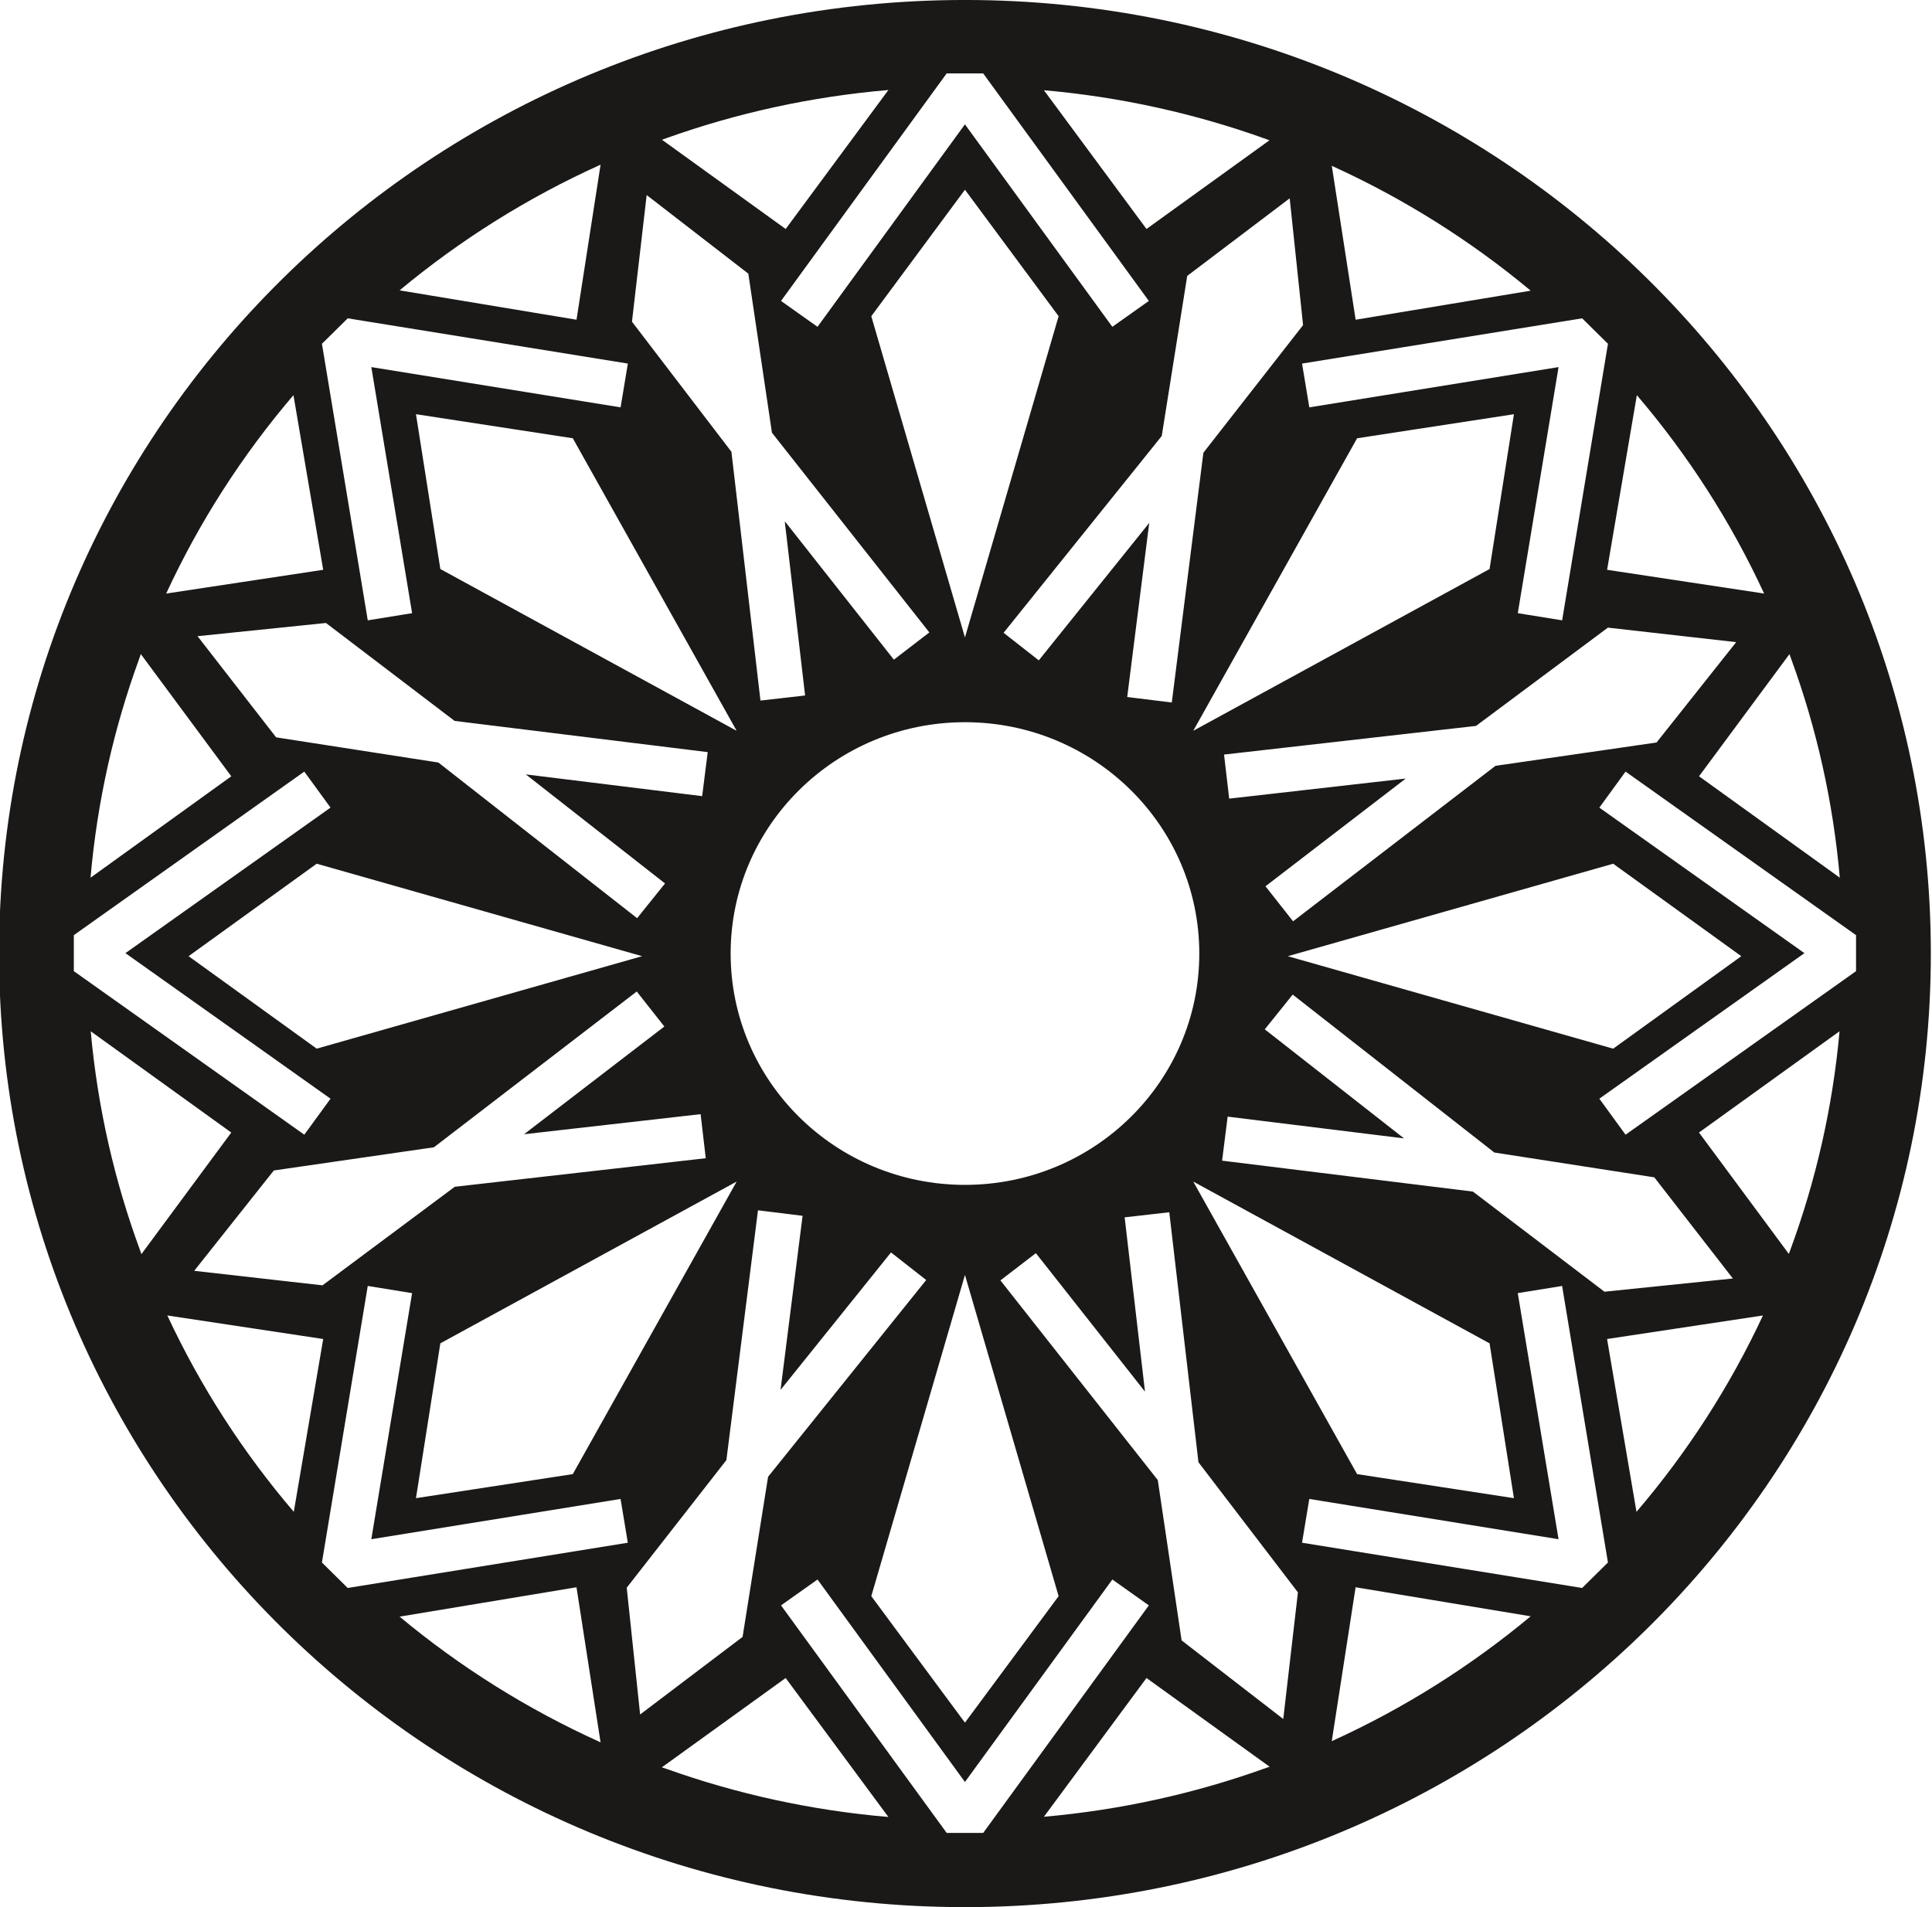 <?xml version="1.0" encoding="UTF-8" standalone="no"?>
<!-- Created with Inkscape (http://www.inkscape.org/) -->

<svg
   width="182.098mm"
   height="179.785mm"
   viewBox="0 0 182.098 179.785"
   version="1.1"
   id="svg5"
   xml:space="preserve"
   xmlns:inkscape="http://www.inkscape.org/namespaces/inkscape"
   xmlns:sodipodi="http://sodipodi.sourceforge.net/DTD/sodipodi-0.dtd"
   xmlns="http://www.w3.org/2000/svg"
   xmlns:svg="http://www.w3.org/2000/svg"><sodipodi:namedview
     id="namedview7"
     pagecolor="#ffffff"
     bordercolor="#000000"
     borderopacity="0.25"
     inkscape:showpageshadow="2"
     inkscape:pageopacity="0.0"
     inkscape:pagecheckerboard="0"
     inkscape:deskcolor="#d1d1d1"
     inkscape:document-units="mm"
     showgrid="false" /><defs
     id="defs2" /><g
     inkscape:label="Camada 1"
     inkscape:groupmode="layer"
     id="layer1"
     transform="translate(-8.785,-546.858)"><g
       inkscape:label="Camada 1"
       id="layer1-6"
       transform="translate(-432.969,225.537)"><g
         id="Layer1000-6"
         transform="matrix(1.269,0,0,1.253,-395.348,447.634)"><g
           id="g9379"
           transform="translate(-15.25,-2.301)"><g
             id="g9382"
             transform="translate(-66.427,-820.197)"><path
               d="m 862.069,807.057 -1.948,-2.709 15.233,-10.95 -15.233,-10.949 1.948,-2.709 17.118,12.304 v 2.709 z m 12.217,8.724 -0.092,0.243 -6.672,-9.131 10.44,-7.619 c -0.512,5.749 -1.771,11.282 -3.676,16.506 z m -11.406,19.648 -2.185,-13.002 11.578,-1.771 c -2.465,5.355 -5.635,10.319 -9.393,14.773 z m -4.037,5.728 -20.804,-3.404 0.539,-3.293 18.513,3.029 -3.029,-18.514 3.294,-0.539 3.404,20.805 z m -18.596,11.525 1.771,-11.578 13.002,2.184 c -4.455,3.759 -9.418,6.929 -14.773,9.394 z m -3.603,-1.667 -7.55,-5.914 -1.769,-12.061 -11.688,-15.023 2.633,-2.049 8.105,10.418 -1.511,-13.113 3.315,-0.382 2.167,18.808 7.388,9.789 z m -1.271,3.68 c -5.224,1.905 -10.757,3.164 -16.506,3.675 l 7.619,-10.439 9.148,6.676 c -0.012,-0.002 -0.239,0.086 -0.261,0.087 z m -23.727,4.89 -12.304,-17.118 2.71,-1.947 10.95,15.233 10.949,-15.233 2.71,1.947 -12.304,17.118 z m -20.793,-4.811 -0.364,-0.122 9.197,-6.721 7.629,10.455 c -5.73,-0.496 -11.25,-1.73 -16.462,-3.612 z m -2.972,-13.637 7.402,-9.599 2.347,-18.794 3.312,0.414 -1.636,13.098 8.204,-10.341 2.614,2.074 -11.744,14.803 -1.894,12.047 -7.61,5.836 z m -16.87,2.177 13.139,-2.21 1.787,11.664 c -5.412,-2.471 -10.43,-5.663 -14.926,-9.454 z m -5.769,-4.073 3.404,-20.805 3.293,0.539 -3.029,18.514 18.513,-3.029 0.539,3.293 -20.805,3.404 z m -11.483,-18.585 11.578,1.771 -2.184,13.002 c -3.759,-4.455 -6.929,-9.418 -9.393,-14.773 z m -2.013,-4.875 c -1.905,-5.224 -3.164,-10.758 -3.676,-16.506 l 10.439,7.619 -6.676,9.149 c 0.002,-0.012 -0.086,-0.239 -0.087,-0.261 z m -4.931,-23.738 17.118,-12.304 1.948,2.709 -15.233,10.949 15.233,10.95 -1.948,2.709 -17.118,-12.304 z m 4.852,-20.783 0.122,-0.364 6.721,9.197 -10.455,7.629 c 0.496,-5.73 1.73,-11.25 3.612,-16.462 z m 11.46,-19.842 2.21,13.139 -11.663,1.787 c 2.471,-5.412 5.663,-10.43 9.453,-14.926 z m 4.032,-5.78 20.805,3.404 -0.539,3.294 -18.514,-3.029 3.029,18.513 -3.293,0.539 -3.404,-20.804 z m 18.779,-11.559 -1.787,11.664 -13.139,-2.21 c 4.496,-3.79 9.514,-6.983 14.926,-9.454 z m 3.424,2.284 7.55,5.914 1.755,11.966 11.69,15.026 -2.634,2.049 -8.074,-10.378 0.005,0.034 -0.033,-0.043 1.508,13.082 -3.315,0.382 -2.157,-18.717 -7.387,-9.787 z m 1.492,-4.29 c 5.211,-1.882 10.732,-3.116 16.462,-3.612 l -7.629,10.455 -9.188,-6.713 z m 23.502,-4.862 12.304,17.118 -2.71,1.948 -10.949,-15.233 -10.95,15.233 -2.71,-1.948 12.304,-17.118 z m 21.018,4.942 0.243,0.092 -9.131,6.671 -7.619,-10.439 c 5.749,0.512 11.282,1.771 16.506,3.676 z m 2.742,13.996 -7.404,9.601 -2.347,18.791 -3.311,-0.414 1.636,-13.098 -8.204,10.341 -2.614,-2.074 11.746,-14.806 1.893,-12.044 7.611,-5.836 z m 16.906,-2.591 -13.002,2.185 -1.771,-11.578 c 5.355,2.465 10.319,5.635 14.773,9.393 z m 5.739,3.996 -3.404,20.805 -3.294,-0.539 3.029,-18.513 -18.513,3.029 -0.539,-3.294 20.804,-3.404 z m 11.6,18.79 -11.664,-1.787 2.21,-13.139 c 3.79,4.496 6.983,9.514 9.453,14.926 z m -34.989,24.657 -2.049,-2.634 10.387,-8.08 -0.035,0.005 0.035,-0.026 -13.082,1.507 -0.382,-3.315 18.715,-2.156 9.796,-7.394 9.528,1.092 -5.914,7.55 -11.964,1.755 z m -0.39,2.626 24.167,-6.957 9.516,6.957 -9.516,6.957 z m 13.749,17.709 -18.63,-2.327 0.413,-3.312 13.098,1.636 -10.341,-8.204 2.074,-2.614 14.976,11.881 11.882,1.868 5.836,7.611 -9.539,0.994 z m 1.236,11.417 1.809,11.648 -11.648,-1.81 -12.17,-22.009 z m -22.009,-46.083 12.17,-22.008 11.648,-1.81 -1.809,11.648 z m -23.913,-31.191 6.957,-9.516 6.957,9.516 -6.957,24.167 z m -32.008,77.273 22.008,-12.17 -12.17,22.009 -11.648,1.81 z m 14.588,-26.469 2.049,2.634 -10.418,8.104 0.11,-0.016 -0.007,0.005 13.009,-1.499 0.382,3.315 -18.643,2.148 -9.824,7.415 -9.528,-1.092 5.914,-7.55 11.89,-1.744 z m 0.397,-2.657 -24.168,6.957 -9.516,-6.957 9.516,-6.957 z m -16.795,-40.775 11.648,1.81 12.17,22.008 -22.008,-12.17 z m 2.87,23.075 18.799,2.348 -0.413,3.312 -13.098,-1.636 10.341,8.204 -2.074,2.614 -14.761,-11.711 -12.052,-1.895 -5.836,-7.61 9.539,-0.994 z m 44.862,65.847 -6.957,9.516 -6.957,-9.516 6.957,-24.167 z m -24.36,-48.346 c 0,-9.612 7.792,-17.404 17.404,-17.404 9.611,0 17.404,7.792 17.404,17.404 0,9.612 -7.792,17.404 -17.404,17.404 -9.612,0 -17.404,-7.792 -17.404,-17.404 z m 78.769,-22.169 c 1.883,5.212 3.116,10.732 3.612,16.462 l -10.455,-7.629 6.714,-9.188 z m -61.366,-49.57 c -39.621,0 -71.741,32.12 -71.741,71.74 0,39.621 32.12,71.741 71.741,71.741 39.621,0 71.74,-32.119 71.74,-71.741 0,-39.621 -32.12,-71.74 -71.74,-71.74 z"
               style="fill:#1b1918;fill-rule:evenodd"
               id="path7706" /></g></g></g></g></g></svg>
